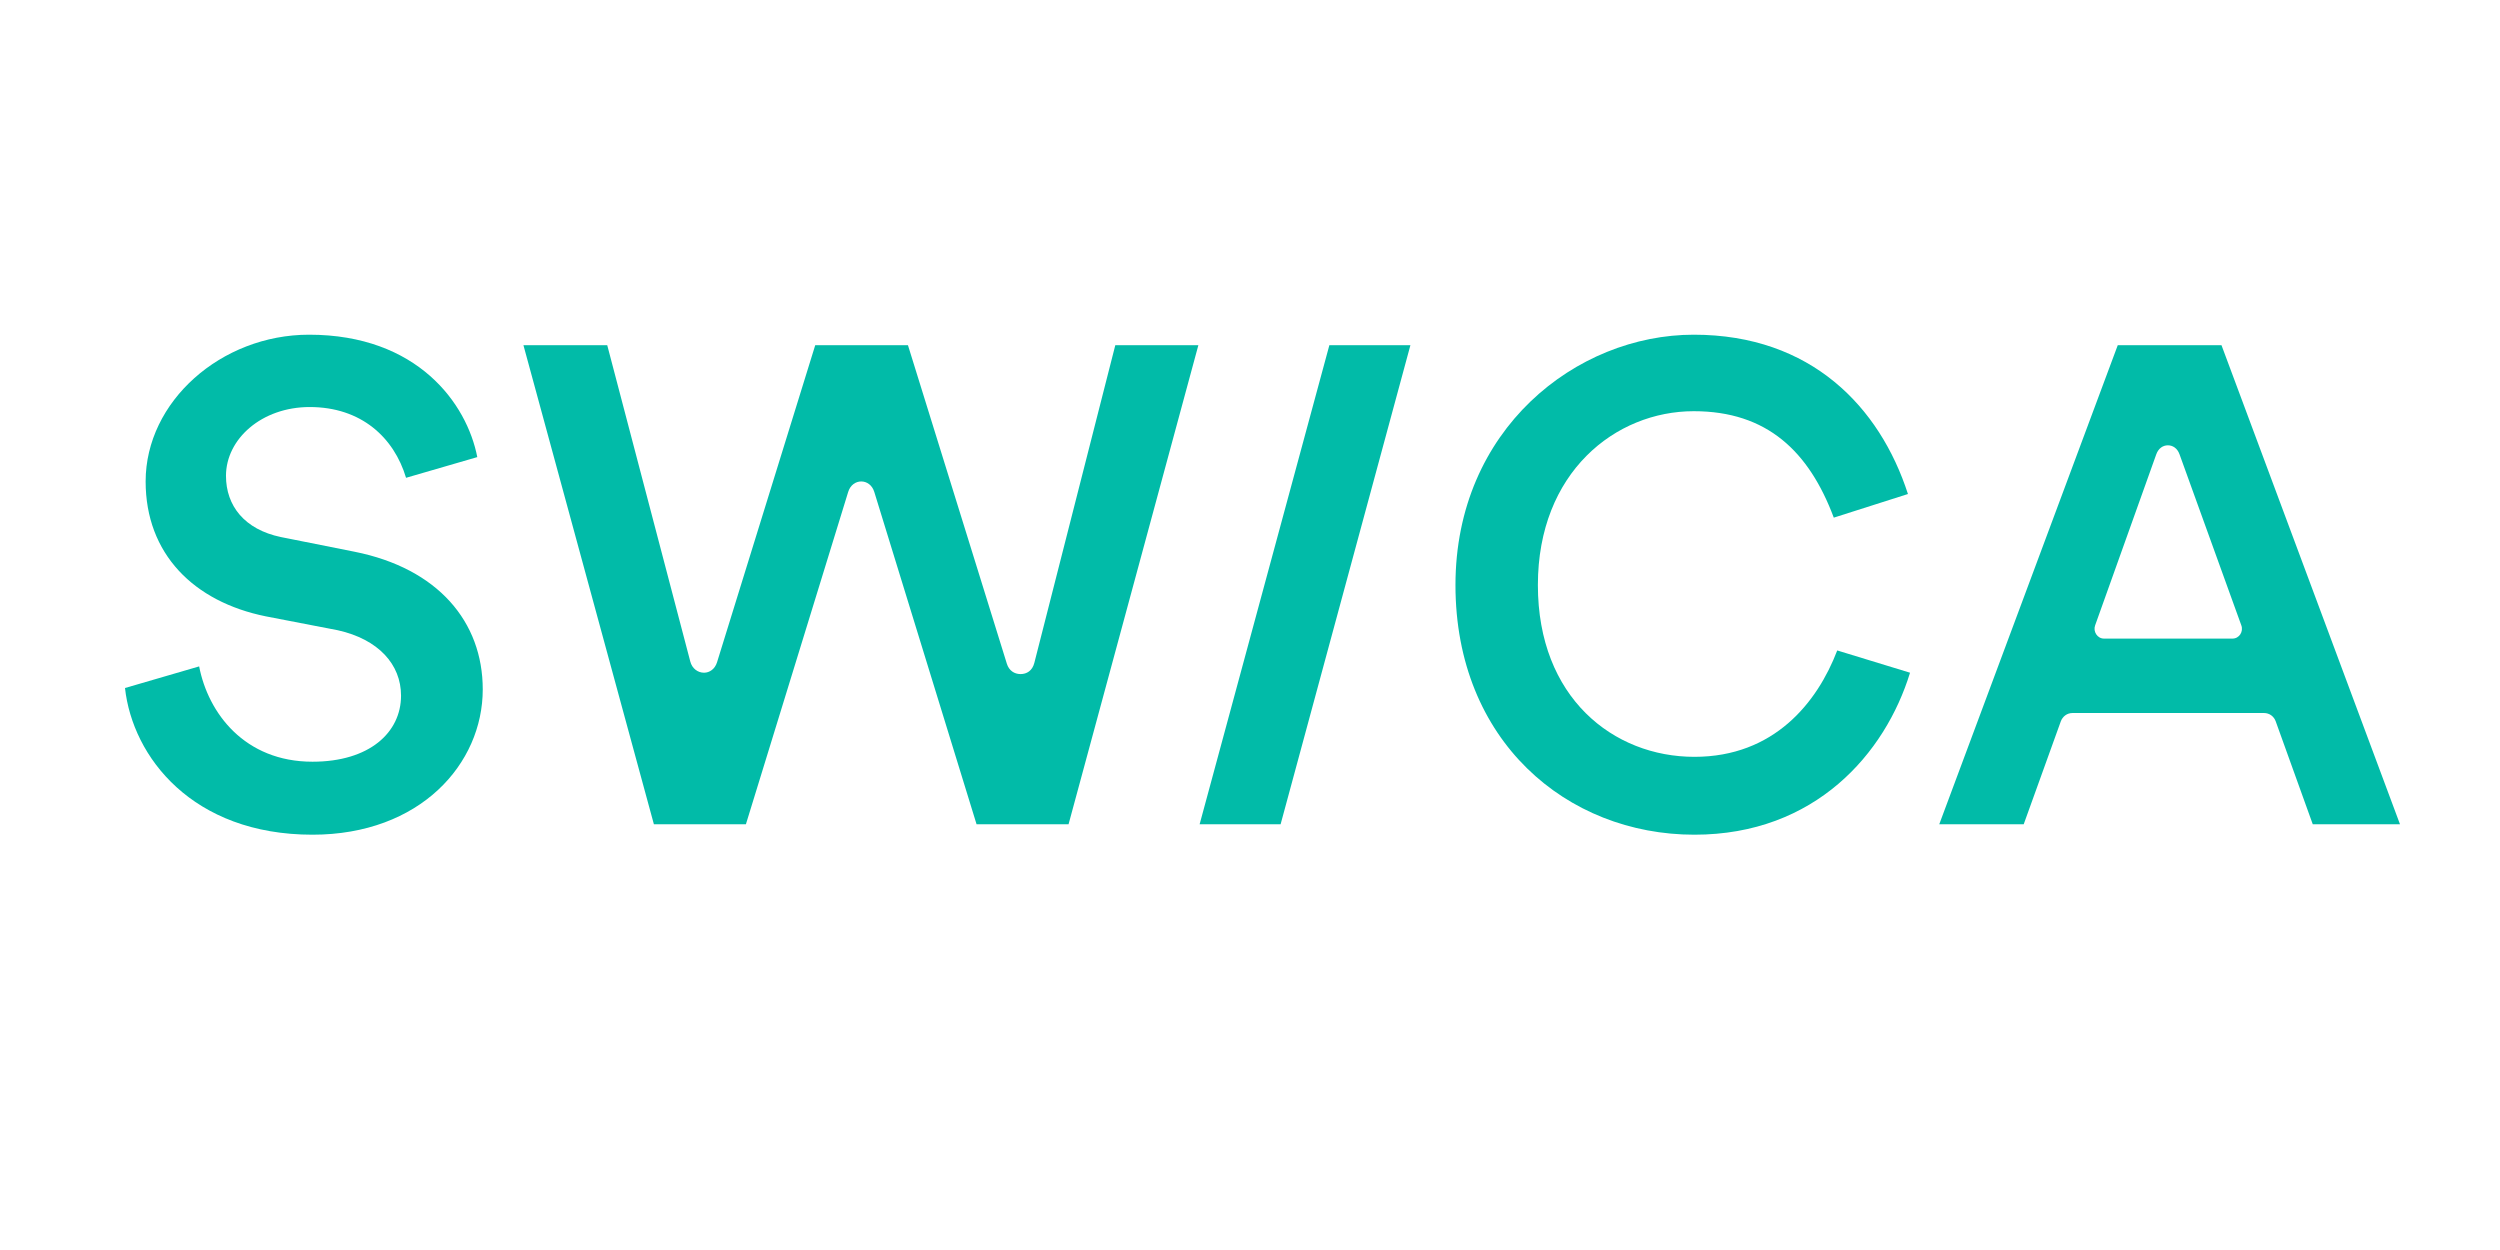<svg xmlns="http://www.w3.org/2000/svg" xmlns:xlink="http://www.w3.org/1999/xlink" width="200" zoomAndPan="magnify" viewBox="0 0 150 75" height="100" preserveAspectRatio="xMidYMid meet" version="1.0"><defs><clipPath id="0604665e2f"><path d="M 71 20.082 L 85 20.082 L 85 50 L 71 50 Z M 71 20.082 " clip-rule="nonzero"/></clipPath><clipPath id="df78b1b63b"><path d="M 7.5 20.082 L 29 20.082 L 29 50.082 L 7.5 50.082 Z M 7.5 20.082 " clip-rule="nonzero"/></clipPath><clipPath id="ce36bdbc75"><path d="M 31 20.082 L 72 20.082 L 72 50 L 31 50 Z M 31 20.082 " clip-rule="nonzero"/></clipPath><clipPath id="2ad1d7009f"><path d="M 87 20.082 L 115 20.082 L 115 50.082 L 87 50.082 Z M 87 20.082 " clip-rule="nonzero"/></clipPath><clipPath id="e332af8e96"><path d="M 116 20.082 L 144 20.082 L 144 50 L 116 50 Z M 116 20.082 " clip-rule="nonzero"/></clipPath></defs><g clip-path="url(#0604665e2f)"><path fill="#01bba8" d="M 71.977 49.457 L 76.836 49.457 L 84.625 20.711 L 79.762 20.711 Z M 71.977 49.457 " fill-opacity="1" fill-rule="nonzero"/></g><g clip-path="url(#df78b1b63b)"><path fill="#01bba8" d="M 21.262 33.102 L 16.852 32.223 C 14.668 31.766 13.559 30.348 13.559 28.551 C 13.559 26.34 15.699 24.422 18.582 24.422 C 21.676 24.422 23.641 26.254 24.363 28.668 L 28.637 27.426 C 28.016 24.215 25.051 20.082 18.543 20.082 C 13.27 20.082 8.738 24.09 8.738 28.887 C 8.738 33.227 11.621 36.105 15.945 36.98 L 20.273 37.816 C 22.703 38.359 24.062 39.863 24.062 41.738 C 24.062 43.949 22.168 45.703 18.75 45.703 C 14.672 45.703 12.488 42.781 11.949 39.984 L 7.5 41.281 C 7.953 45.41 11.539 50.082 18.746 50.082 C 25.215 50.082 28.965 45.828 28.965 41.363 C 28.965 37.316 26.285 34.102 21.262 33.102 Z M 21.262 33.102 " fill-opacity="1" fill-rule="nonzero"/></g><g clip-path="url(#ce36bdbc75)"><path fill="#01bba8" d="M 62.059 39.777 C 61.938 40.246 61.605 40.445 61.234 40.445 C 60.863 40.445 60.539 40.238 60.41 39.82 L 54.477 20.711 L 48.914 20.711 L 43.023 39.734 C 42.895 40.148 42.57 40.363 42.242 40.363 C 41.871 40.363 41.527 40.113 41.418 39.695 L 36.434 20.711 L 31.406 20.711 L 39.234 49.457 L 44.754 49.457 L 50.891 29.516 C 51.02 29.098 51.344 28.887 51.676 28.887 C 52.004 28.887 52.328 29.098 52.457 29.516 L 58.594 49.457 L 64.113 49.457 L 71.902 20.711 L 66.918 20.711 Z M 62.059 39.777 " fill-opacity="1" fill-rule="nonzero"/></g><g clip-path="url(#2ad1d7009f)"><path fill="#01bba8" d="M 101.664 45.41 C 96.805 45.41 92.273 41.863 92.273 35.105 C 92.273 28.344 96.926 24.672 101.625 24.672 C 106.031 24.672 108.543 27.094 110.027 31.059 L 114.477 29.641 C 112.789 24.422 108.668 20.082 101.625 20.082 C 94.578 20.082 87.328 25.758 87.328 35.105 C 87.328 44.449 94 50.082 101.664 50.082 C 108.914 50.082 113.117 45.203 114.602 40.363 L 110.234 39.027 C 109.039 42.156 106.441 45.41 101.664 45.41 Z M 101.664 45.41 " fill-opacity="1" fill-rule="nonzero"/></g><g clip-path="url(#e332af8e96)"><path fill="#01bba8" d="M 133.289 20.711 L 127.066 20.711 L 116.355 49.457 L 121.422 49.457 L 123.648 43.281 C 123.754 42.992 124.02 42.781 124.348 42.781 L 135.84 42.781 C 136.172 42.781 136.438 42.988 136.543 43.281 L 138.766 49.457 L 144 49.457 Z M 133.945 38.316 L 126.242 38.316 C 125.836 38.316 125.574 37.891 125.707 37.523 L 129.375 27.262 C 129.508 26.891 129.785 26.719 130.074 26.719 C 130.363 26.719 130.641 26.891 130.773 27.262 L 134.48 37.523 C 134.617 37.895 134.359 38.316 133.945 38.316 Z M 133.945 38.316 " fill-opacity="1" fill-rule="nonzero"/></g></svg>